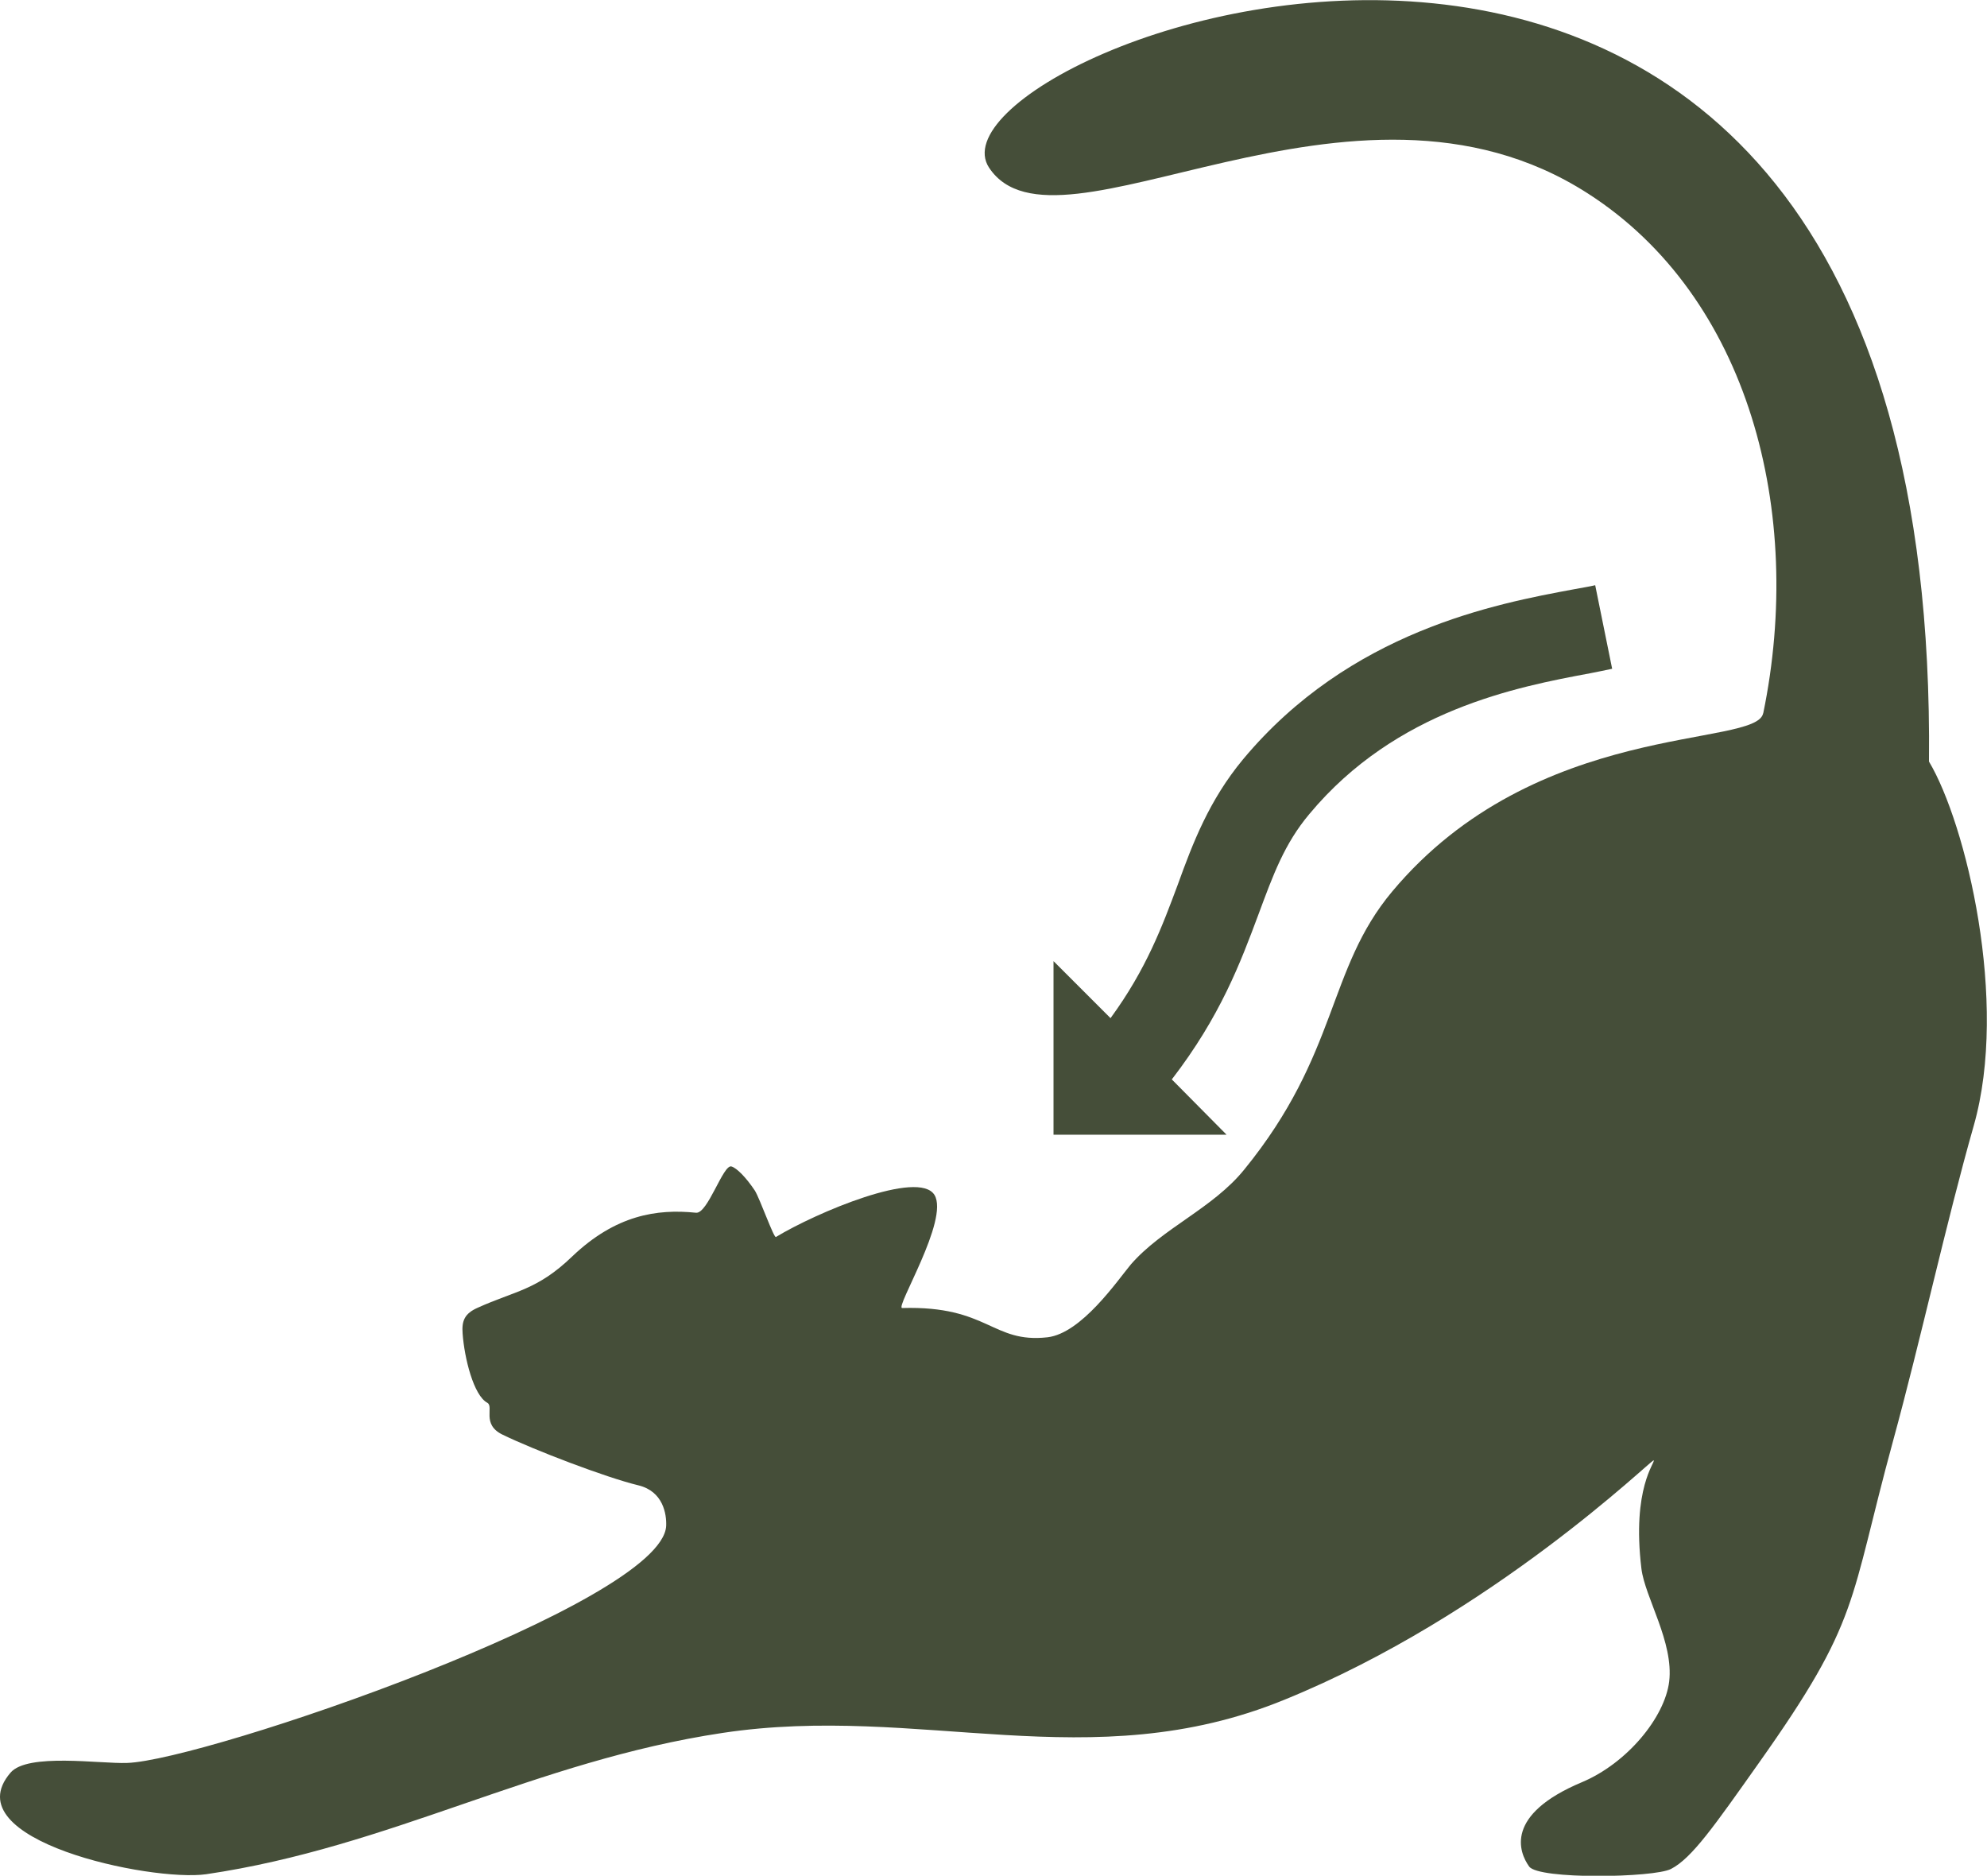 <svg viewBox="0 0 79.46 75" xmlns="http://www.w3.org/2000/svg" id="Layer_2"><defs><style>.cls-1{fill-rule:evenodd;}.cls-1,.cls-2{fill:#454e39;stroke-width:0px;}</style></defs><g id="Layer_1-2"><path d="M70.51,28.53c1.66-8.05-.57-16.67-7.02-20.8-9.44-6.06-21.23,3.08-23.94-1.03-3.16-4.84,38.02-20.59,37.59,23.75,1.48,2.48,3.2,9.61,1.79,14.56-1.09,3.82-2.13,8.6-3.22,12.58-1.79,6.55-1.29,7.14-5.38,12.91-1.77,2.5-2.67,3.8-3.51,4.23-.68.35-5.3.43-5.67-.1-.41-.57-.99-2.07,2.11-3.37,1.81-.76,3.31-2.59,3.49-4.02.19-1.58-.97-3.37-1.11-4.52-.39-3.24.57-4.25.49-4.33-.06-.06-6.43,6.18-14.76,9.57-7.76,3.18-14.6.14-22.48,1.33-7.51,1.13-13.24,4.56-20.65,5.65-2.2.31-10.14-1.36-7.82-4.06.68-.8,3.59-.35,4.66-.39,3.1-.1,21.41-6.38,21.56-9.48.02-.47-.12-1.38-1.11-1.62-1.29-.31-4.19-1.42-5.44-2.03-.84-.41-.33-1.11-.6-1.27-.55-.29-.92-1.79-.99-2.77-.04-.51.08-.8.6-1.03,1.5-.68,2.38-.7,3.78-2.05,1.74-1.66,3.39-1.91,4.95-1.75.47.06,1.09-1.95,1.42-1.85.21.06.58.43.94.97.21.35.76,1.91.84,1.85,1.6-.97,5.71-2.71,6.34-1.68.6.99-1.6,4.54-1.29,4.52,3.45-.1,3.59,1.42,5.81,1.17,1.36-.16,2.79-2.26,3.33-2.91,1.27-1.46,3.28-2.24,4.54-3.8,3.78-4.64,3.3-7.99,5.91-11.11,5.77-6.9,14.6-5.73,14.84-7.14Z" class="cls-1"></path><path d="M63.79,23.4c-.25.06-.53.1-.84.16-3.14.58-8.97,1.68-13.24,6.8-1.36,1.64-2.01,3.35-2.61,5.01-.62,1.66-1.25,3.37-2.69,5.34l-.23-.23-2.05-2.05v6.94h6.92l-2.03-2.05-.16-.16c1.95-2.53,2.75-4.68,3.47-6.61.58-1.56,1.03-2.81,2.03-4,3.47-4.17,8.33-5.09,11.23-5.63.31-.06.6-.12.88-.18l-.68-3.35Z" class="cls-2"></path></g></svg>